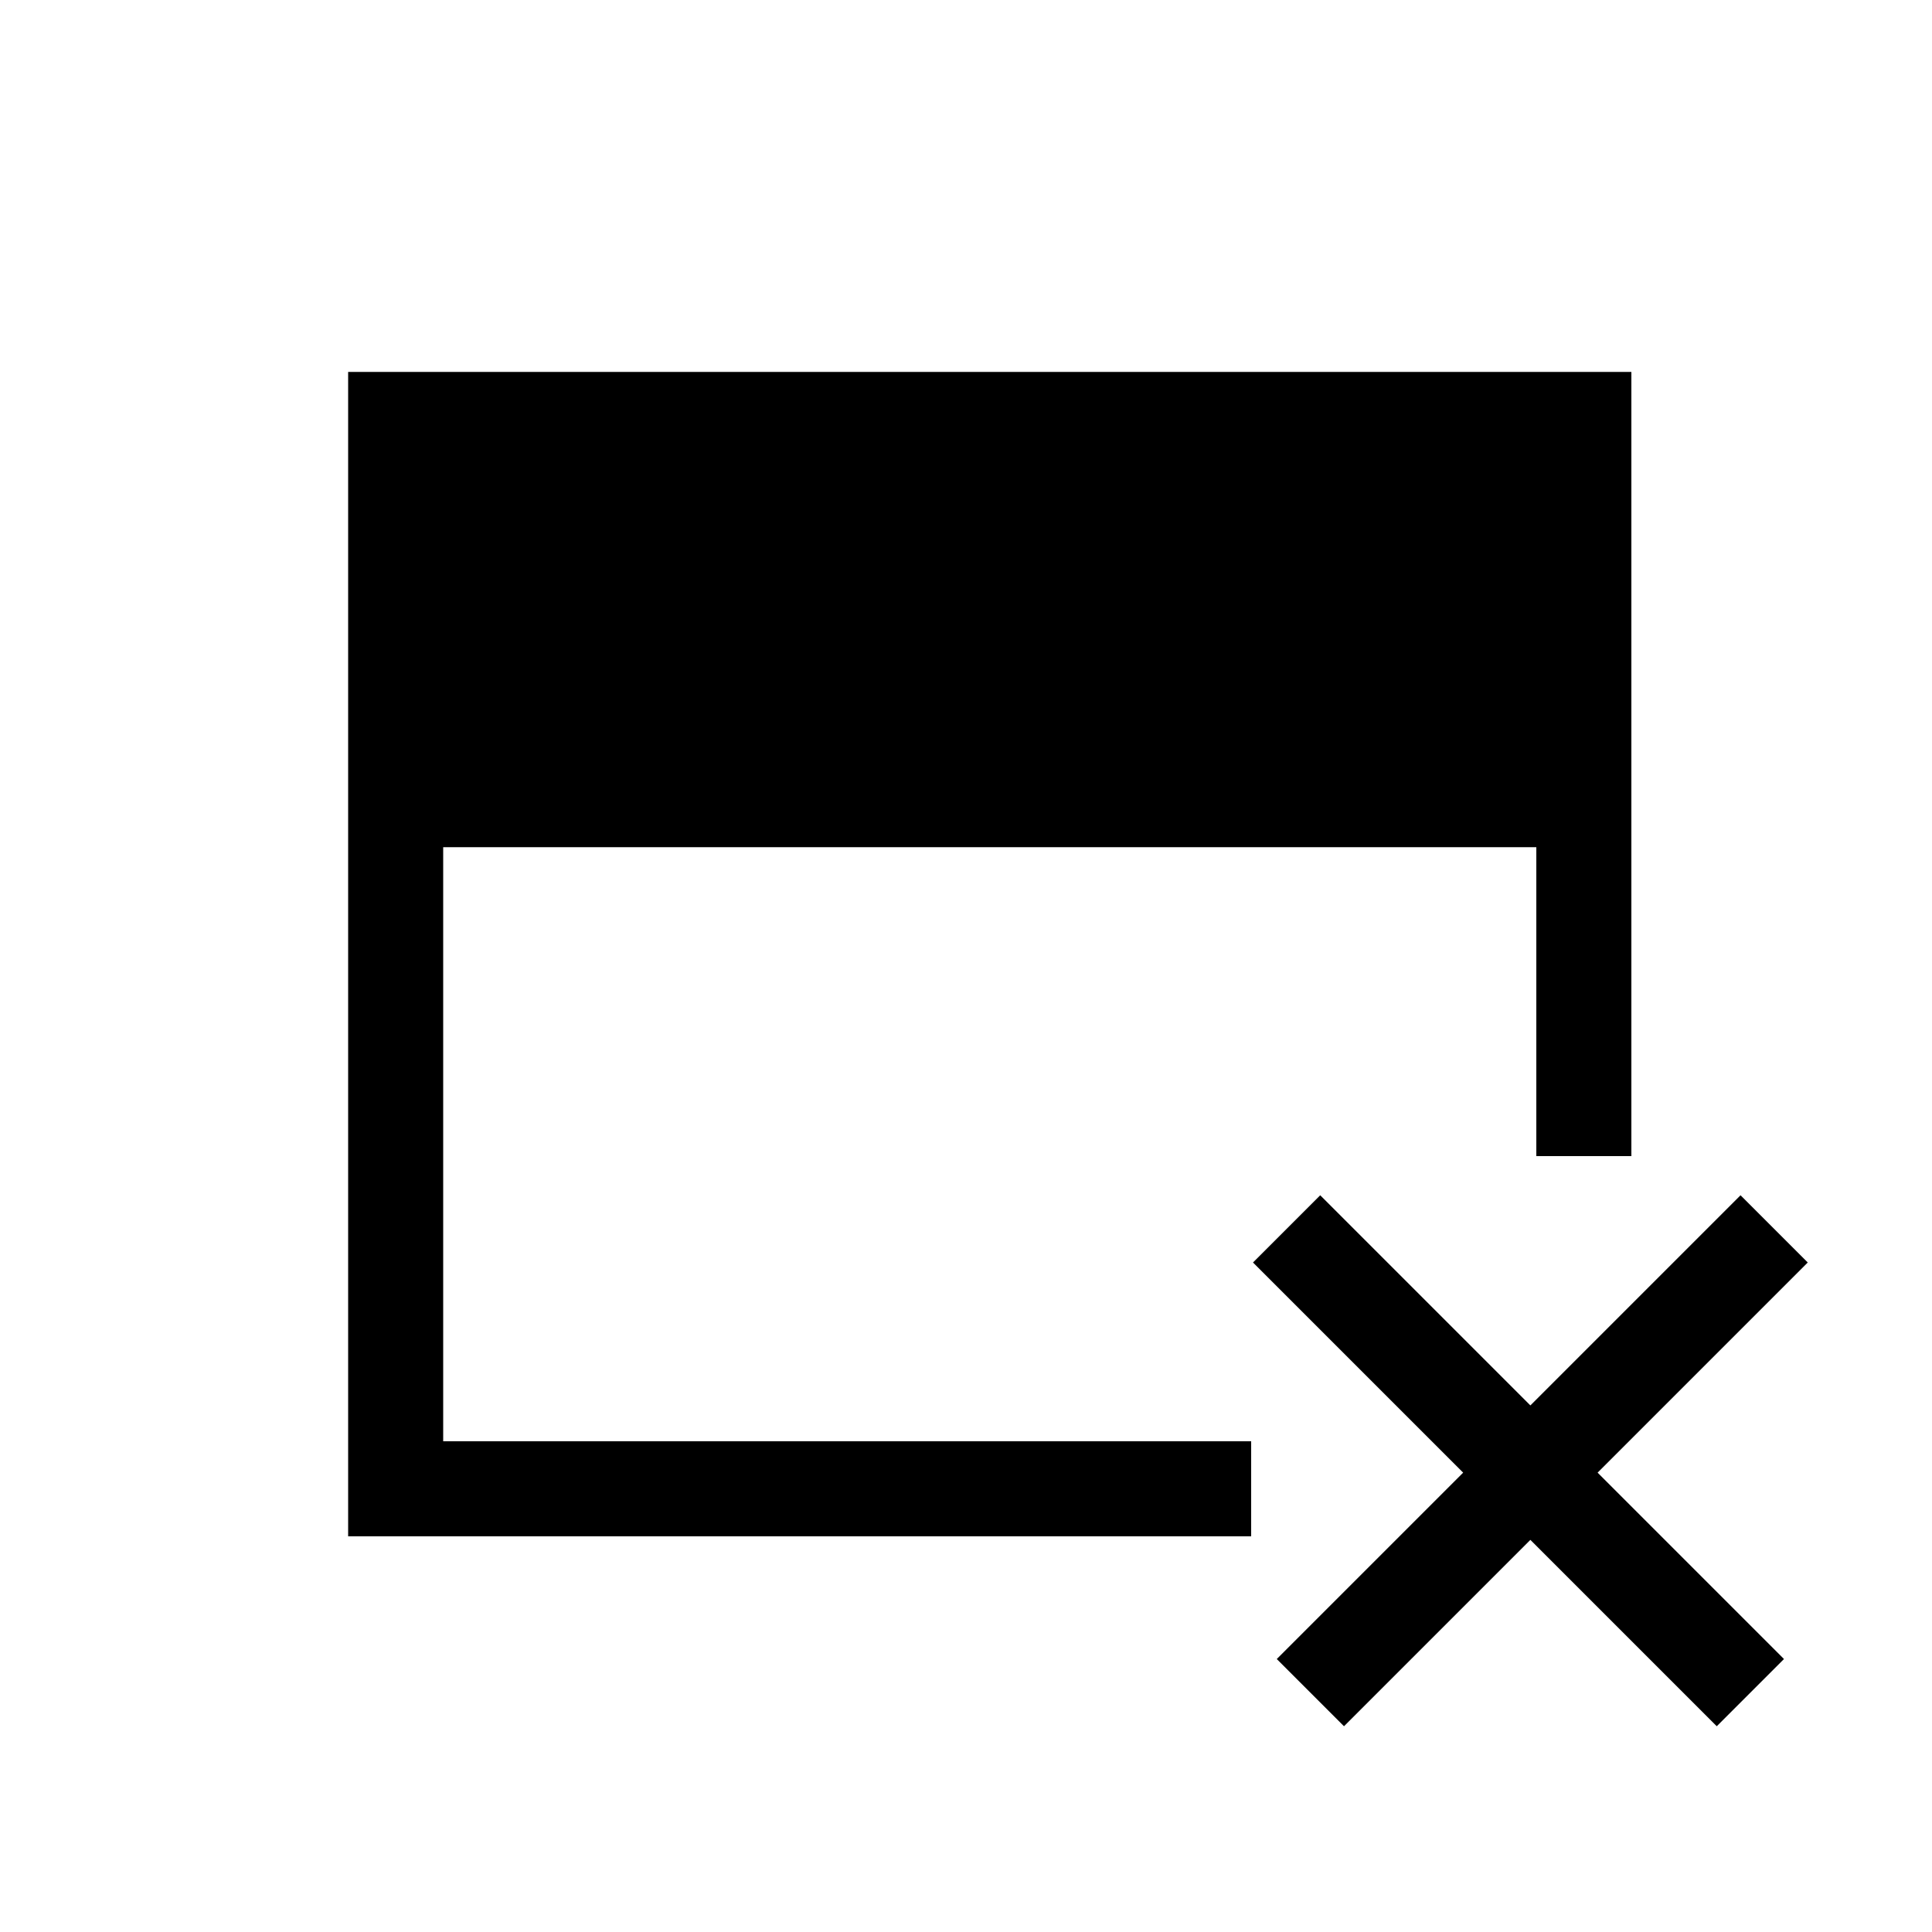 <?xml version="1.0" encoding="UTF-8"?>
<!-- Uploaded to: ICON Repo, www.svgrepo.com, Generator: ICON Repo Mixer Tools -->
<svg fill="#000000" width="800px" height="800px" version="1.1" viewBox="144 144 512 512" xmlns="http://www.w3.org/2000/svg">
 <g>
  <path d="m261.45 525.95v-157.44h289.69v81.867h25.191v-207.82h-340.07v308.58h239.31v-25.191z"/>
  <path d="m324.43 305.54c0 17.391-14.098 31.488-31.488 31.488s-31.488-14.098-31.488-31.488 14.098-31.488 31.488-31.488 31.488 14.098 31.488 31.488"/>
  <path d="m349.62 274.05h176.33v25.191h-176.33z"/>
  <path d="m349.62 311.83h144.84v25.191h-144.84z"/>
  <path d="m605.26 460.76 17.812 17.812-122.9 122.9-17.812-17.812z"/>
  <path d="m493.87 460.76 122.9 122.9-17.812 17.812-122.9-122.9z"/>
 </g>
</svg>